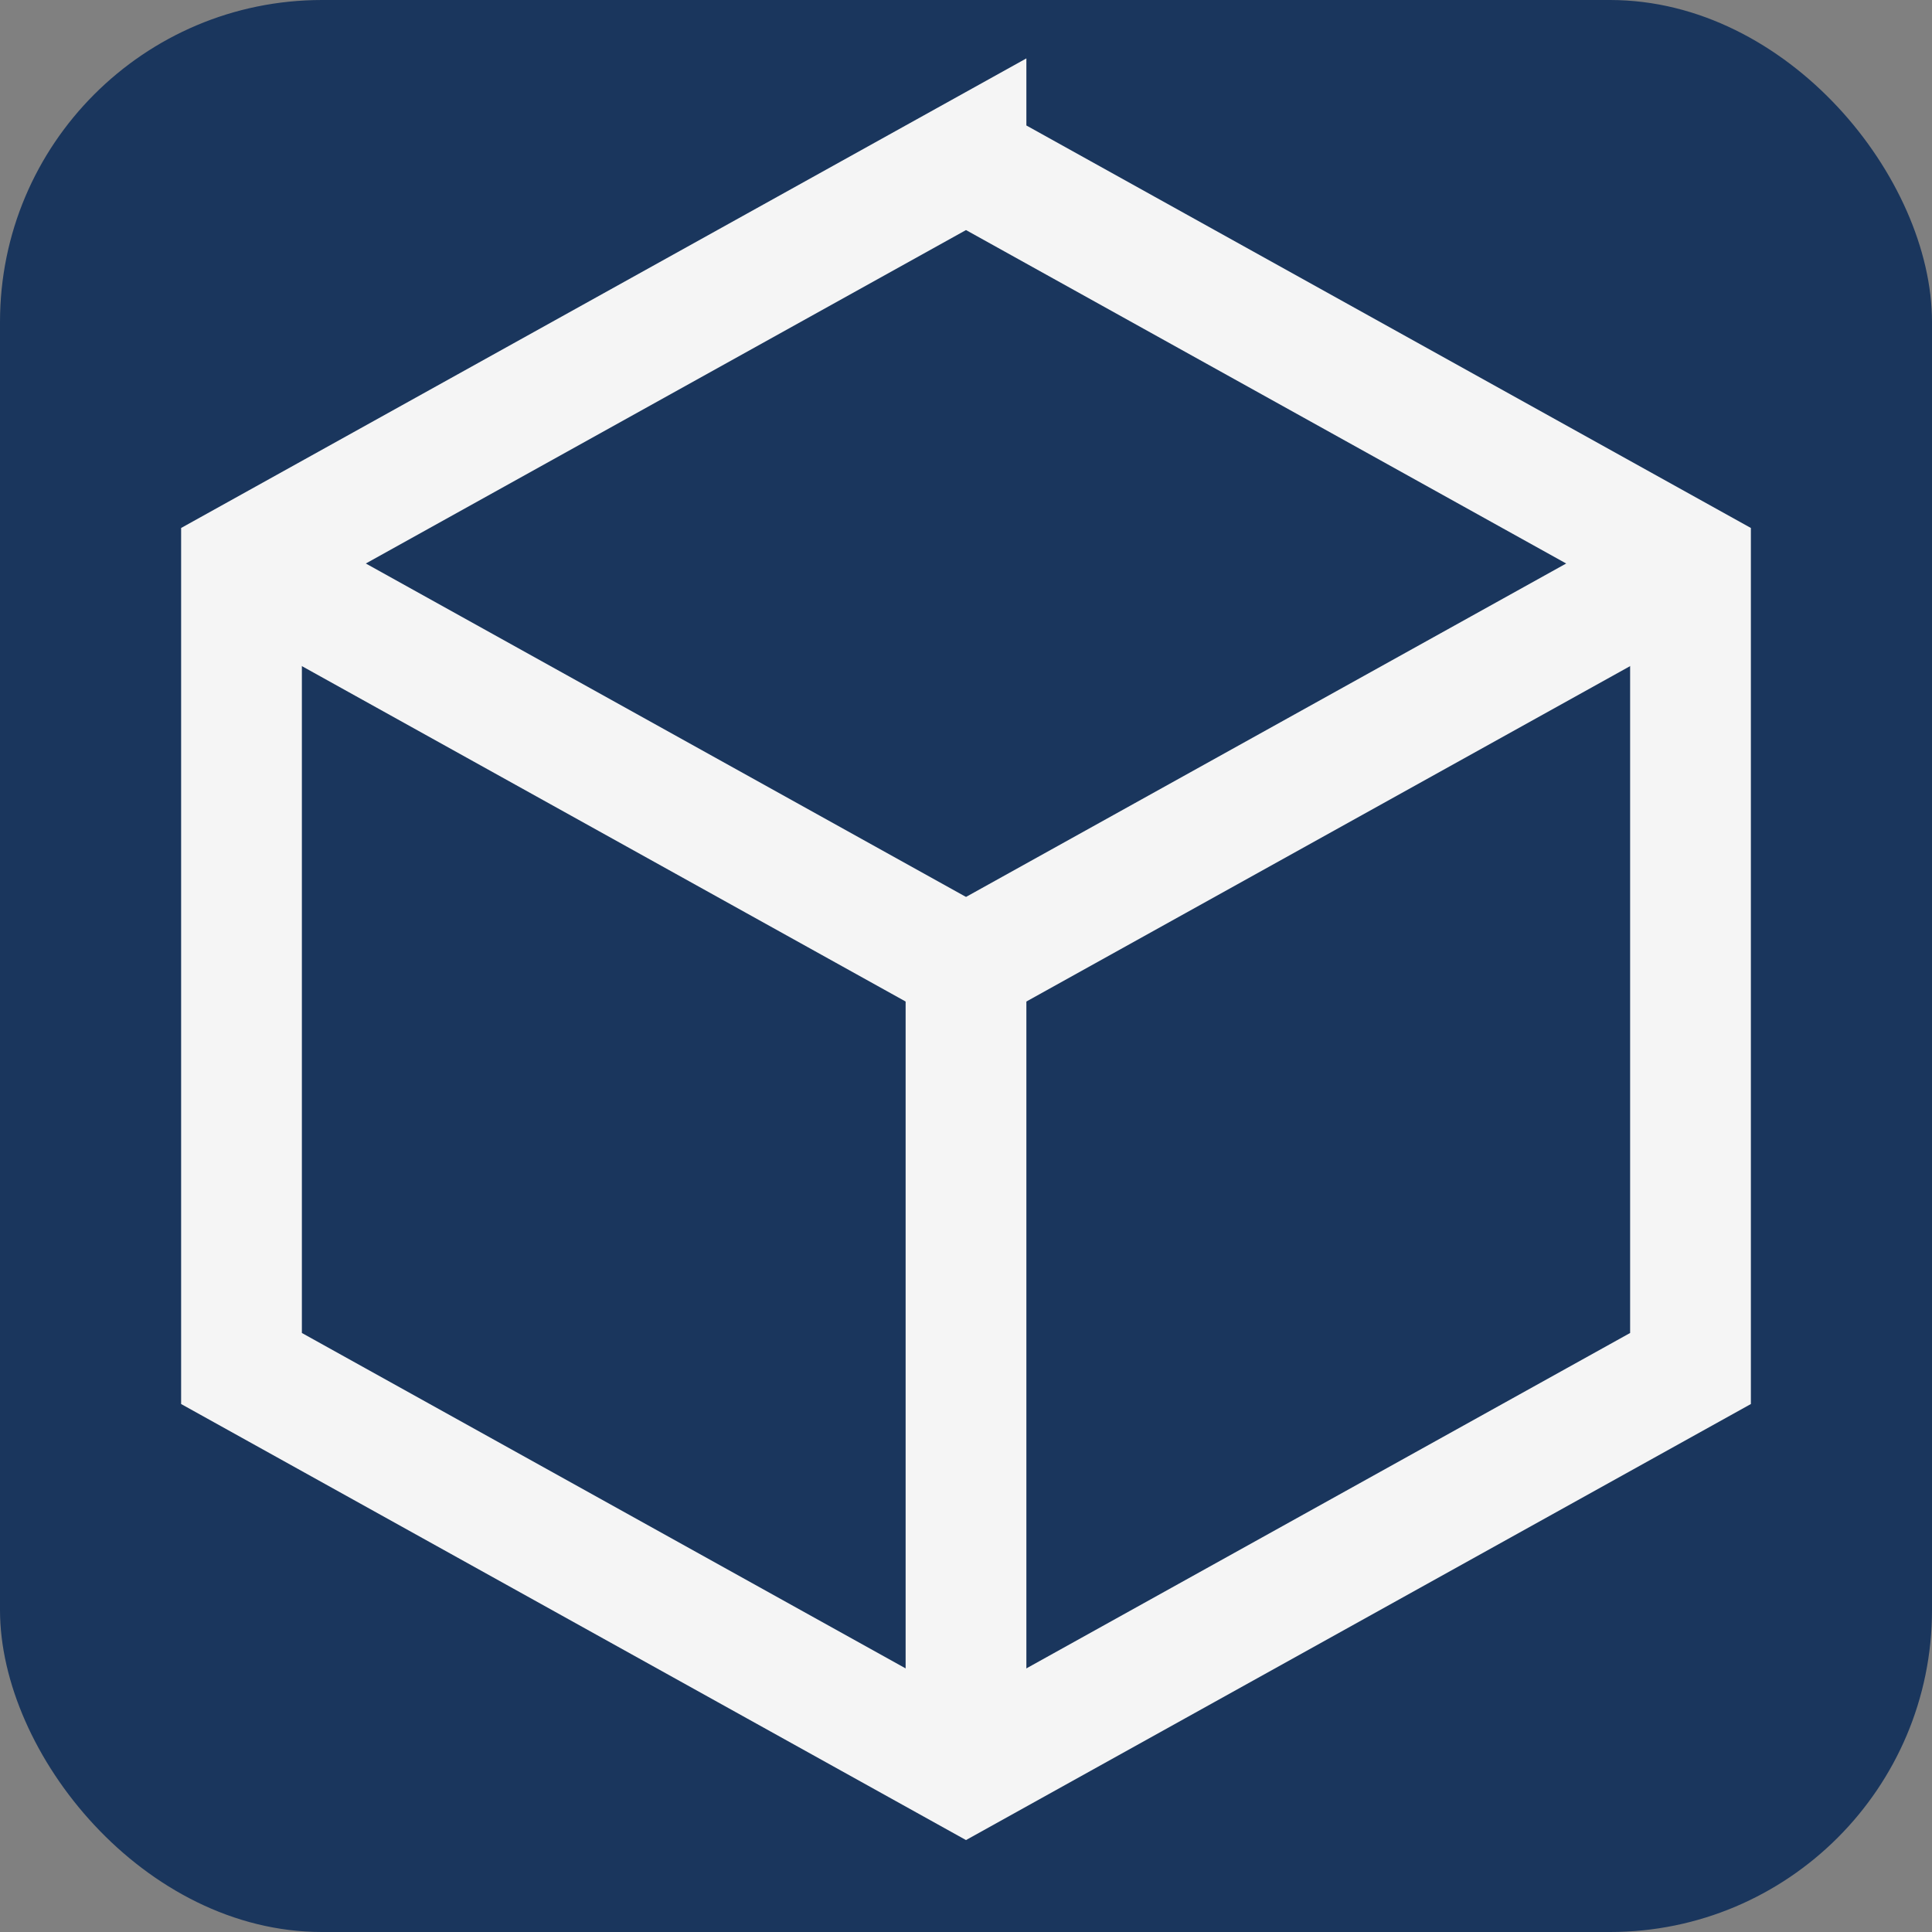 <svg viewBox="0 0 24 24" fill="none" xmlns="http://www.w3.org/2000/svg">
  <rect x="0" y="0" width="24" height="24" fill="#808080" stroke="none"/>
  <rect width="24" height="24" rx="4" fill="#1a365d"/>
  <path d="M12 2L3 7v10l9 5 9-5V7l-9-5z" stroke="#f5f5f5" stroke-width="1.5"/>
  <path d="M12 22V12" stroke="#f5f5f5" stroke-width="1.5"/>
  <path d="M12 12L3 7" stroke="#f5f5f5" stroke-width="1.5"/>
  <path d="M12 12l9-5" stroke="#f5f5f5" stroke-width="1.5"/>
</svg>

